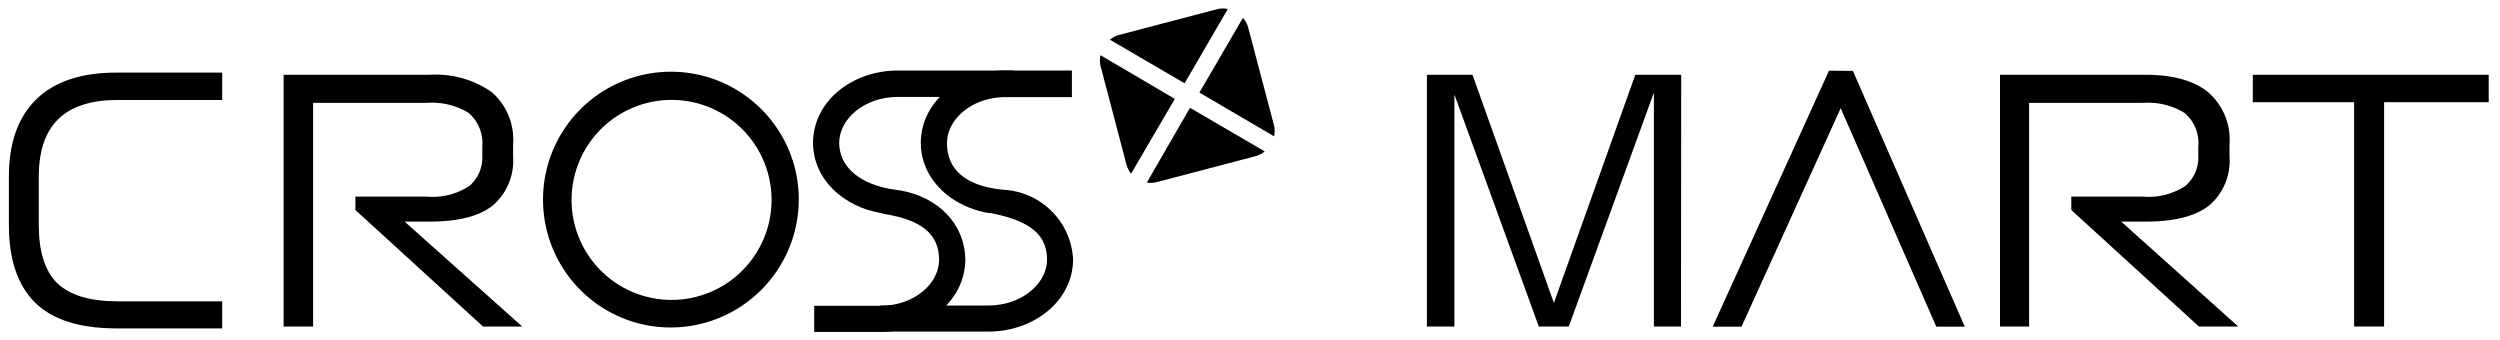 <svg id="レイヤー_3" data-name="レイヤー 3" xmlns="http://www.w3.org/2000/svg" viewBox="0 0 250 34"><path d="M124.29,1.79l-4.35,7.47,7.47,4.37a2.54,2.54,0,0,0,0-1.06l-2.6-9.85A2.29,2.29,0,0,0,124.29,1.79Z"/><path d="M122.78.9a2.5,2.5,0,0,0-1,0l-9.86,2.59a2.5,2.5,0,0,0-.93.48l7.47,4.36Z"/><path d="M114.68,18.26a2.5,2.5,0,0,0,1-.05l9.86-2.59a2.43,2.43,0,0,0,.93-.48l-7.47-4.36Z"/><path d="M110.05,5.52a2.39,2.39,0,0,0,0,1.06l2.59,9.85a2.6,2.6,0,0,0,.47.94l4.37-7.48Z"/><path d="M168.1,32.65h-2.71V9.26l-8.51,23.39h-3l-8.44-23.2v23.2h-2.75V7.48h4.56l8.14,22.81,8.14-22.81h4.59Z"/><path d="M223.82,32.65h-3.93L207.13,21V19.66h7.14a6.68,6.68,0,0,0,4.27-1.07,3.74,3.74,0,0,0,1.29-3v-.93a3.93,3.93,0,0,0-1.38-3.37,7,7,0,0,0-4.18-1H202.91V32.65H200V7.48h14.57q4.09,0,6.23,1.73a6.27,6.27,0,0,1,2.15,5.22v1.25a5.86,5.86,0,0,1-2,4.84c-1.36,1.09-3.47,1.64-6.36,1.64h-2.47Z"/><path d="M248.87,10.22H238.41V32.65h-3V10.22H225.28V7.48h23.59Z"/><polygon points="185.29 7.09 182.9 7.07 171.27 32.67 174.15 32.67 184.07 10.82 193.63 32.67 196.48 32.67 185.29 7.09"/><path d="M52.22,32.65H48.3L35.54,21V19.66h7.13a6.67,6.67,0,0,0,4.27-1.07,3.74,3.74,0,0,0,1.29-3v-.93a4,4,0,0,0-1.37-3.37,7,7,0,0,0-4.19-1H31.31V32.65H28.36V7.48H42.94a9.76,9.76,0,0,1,6.23,1.73,6.29,6.29,0,0,1,2.14,5.22v1.25a5.89,5.89,0,0,1-2,4.84q-2,1.64-6.35,1.64H40.46Z"/><path d="M22.22,30.13H11.71q-4.08,0-6-1.82C4.5,27.1,3.88,25.16,3.88,22.53V17.64c0-2.51.63-4.42,1.92-5.7S9.06,10,11.71,10H22.22V7.26H11.62c-3.51,0-6.18.9-8,2.68S.89,14.29.89,17.64v4.89q0,5.12,2.6,7.71t8.13,2.6h10.6Z"/><path d="M79.77,18.27A12.79,12.79,0,1,0,65.4,32.64,12.82,12.82,0,0,0,79.77,18.27ZM65.37,29.83A10,10,0,1,1,77,18.23,10,10,0,0,1,65.37,29.83Z"/><path d="M90.12,19.06,89.69,19c-3.82-.49-5.77-2.39-5.77-4.72s2.44-4.58,5.86-4.59h11.54V7.05H89.78c-4.5,0-8.43,3-8.48,7.2,0,3.65,3,6.39,6.75,7.05l.44.11c4,.64,5.42,2.25,5.42,4.58s-2.44,4.58-5.86,4.59H81.42v2.61h6.63c4.5,0,8.43-3,8.48-7.2C96.49,22.37,93.81,19.74,90.12,19.06Z"/><path d="M100.63,19l-.63-.06c-3.86-.47-5.3-2.31-5.3-4.64s2.44-4.58,5.86-4.59h6.63V7.05h-6.63c-4.5,0-8.43,3-8.48,7.2,0,3.65,3,6.39,6.75,7.05l.18,0c4.25.81,5.68,2.33,5.69,4.66s-2.45,4.58-5.87,4.59H88v2.61H98.83c4.5,0,8.43-3,8.48-7.2A7.34,7.34,0,0,0,100.63,19Z"/></svg>